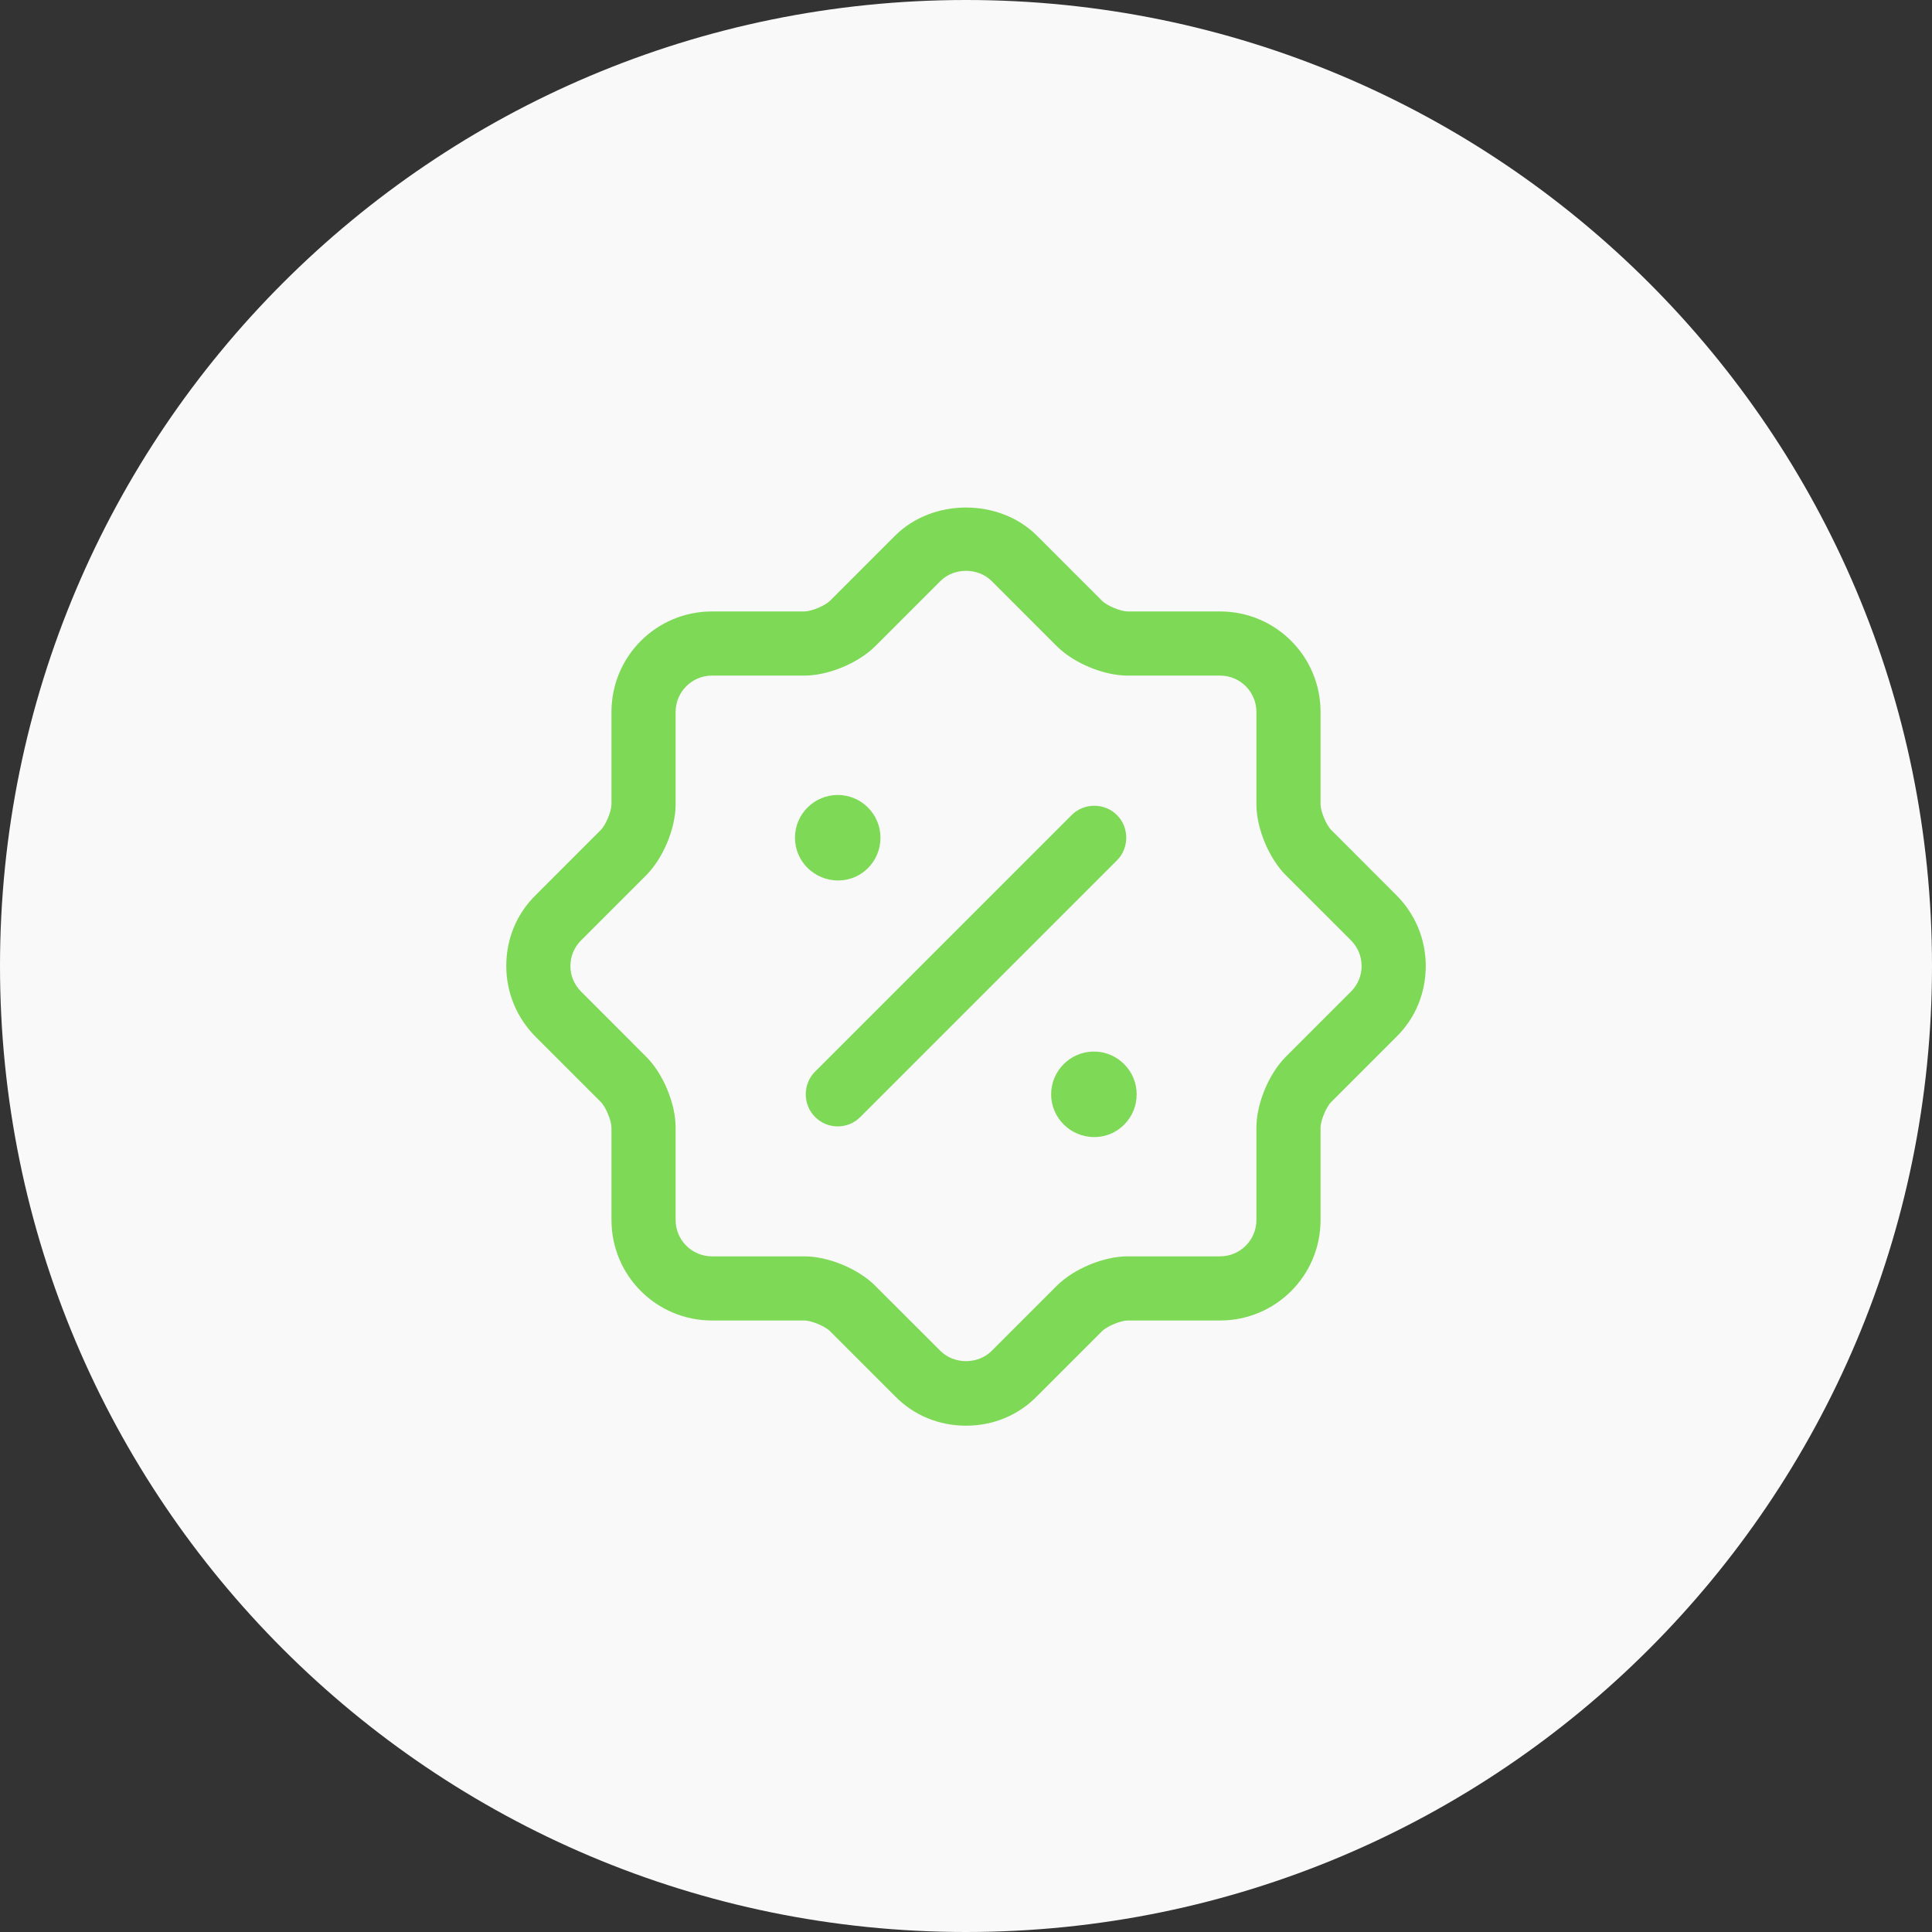 <?xml version="1.0" encoding="UTF-8"?> <svg xmlns="http://www.w3.org/2000/svg" width="64" height="64" viewBox="0 0 64 64" fill="none"><rect x="0" y="0" width="64" height="64" fill="#333333" stroke="none"/><g clip-path="url(#clip0_4547_204)"><path d="M32 64C49.673 64 64 49.673 64 32C64 14.327 49.673 0 32 0C14.327 0 0 14.327 0 32C0 49.673 14.327 64 32 64Z" fill="#F9F9F9"></path><path d="M32.001 47.228C31.108 47.228 30.272 46.889 29.649 46.251L27.496 44.098C27.326 43.928 26.872 43.743 26.646 43.743H23.586C21.744 43.743 20.256 42.256 20.256 40.414V37.354C20.256 37.128 20.072 36.674 19.902 36.504L17.749 34.351C17.126 33.728 16.771 32.892 16.771 31.999C16.771 31.107 17.111 30.271 17.749 29.648L19.902 27.494C20.072 27.324 20.256 26.871 20.256 26.644V23.584C20.256 21.743 21.744 20.255 23.586 20.255H26.646C26.872 20.255 27.326 20.071 27.496 19.901L29.649 17.747C30.896 16.501 33.106 16.501 34.352 17.747L36.506 19.901C36.676 20.071 37.129 20.255 37.356 20.255H40.416C42.257 20.255 43.745 21.743 43.745 23.584V26.644C43.745 26.871 43.929 27.324 44.099 27.494L46.252 29.648C46.876 30.271 47.23 31.107 47.23 31.999C47.23 32.892 46.89 33.728 46.252 34.351L44.099 36.504C43.929 36.674 43.745 37.128 43.745 37.354V40.414C43.745 42.256 42.257 43.743 40.416 43.743H37.356C37.129 43.743 36.676 43.928 36.506 44.098L34.352 46.251C33.729 46.889 32.893 47.228 32.001 47.228ZM21.404 35.003C21.971 35.569 22.381 36.561 22.381 37.354V40.414C22.381 41.08 22.92 41.618 23.586 41.618H26.646C27.439 41.618 28.431 42.029 28.997 42.596L31.151 44.749C31.604 45.203 32.397 45.203 32.851 44.749L35.004 42.596C35.571 42.029 36.562 41.618 37.356 41.618H40.416C41.081 41.618 41.62 41.08 41.62 40.414V37.354C41.62 36.561 42.031 35.569 42.597 35.003L44.751 32.849C44.977 32.623 45.105 32.325 45.105 31.999C45.105 31.673 44.977 31.376 44.751 31.149L42.597 28.996C42.031 28.429 41.62 27.438 41.62 26.644V23.584C41.62 22.919 41.081 22.38 40.416 22.38H37.356C36.562 22.38 35.571 21.969 35.004 21.403L32.851 19.249C32.397 18.796 31.604 18.796 31.151 19.249L28.997 21.403C28.431 21.969 27.439 22.38 26.646 22.38H23.586C22.92 22.38 22.381 22.919 22.381 23.584V26.644C22.381 27.438 21.971 28.429 21.404 28.996L19.251 31.149C19.024 31.376 18.896 31.673 18.896 31.999C18.896 32.325 19.024 32.623 19.251 32.849L21.404 35.003Z" fill="#7ED956"></path><path d="M36.251 37.667C35.458 37.667 34.82 37.03 34.82 36.251C34.82 35.471 35.458 34.834 36.237 34.834C37.016 34.834 37.654 35.471 37.654 36.251C37.654 37.03 37.03 37.667 36.251 37.667Z" fill="#7ED956"></path><path d="M27.765 29.167C26.971 29.167 26.334 28.53 26.334 27.751C26.334 26.971 26.971 26.334 27.751 26.334C28.53 26.334 29.167 26.971 29.167 27.751C29.167 28.53 28.544 29.167 27.765 29.167Z" fill="#7ED956"></path><path d="M27.75 37.313C27.481 37.313 27.212 37.214 27 37.001C26.589 36.59 26.589 35.91 27 35.499L35.499 27C35.91 26.589 36.59 26.589 37.001 27C37.412 27.41 37.412 28.09 37.001 28.501L28.501 37.001C28.289 37.214 28.02 37.313 27.75 37.313Z" fill="#7ED956"></path></g><defs><clipPath id="clip0_4547_204"><rect width="64" height="64" fill="white"></rect></clipPath></defs></svg> 